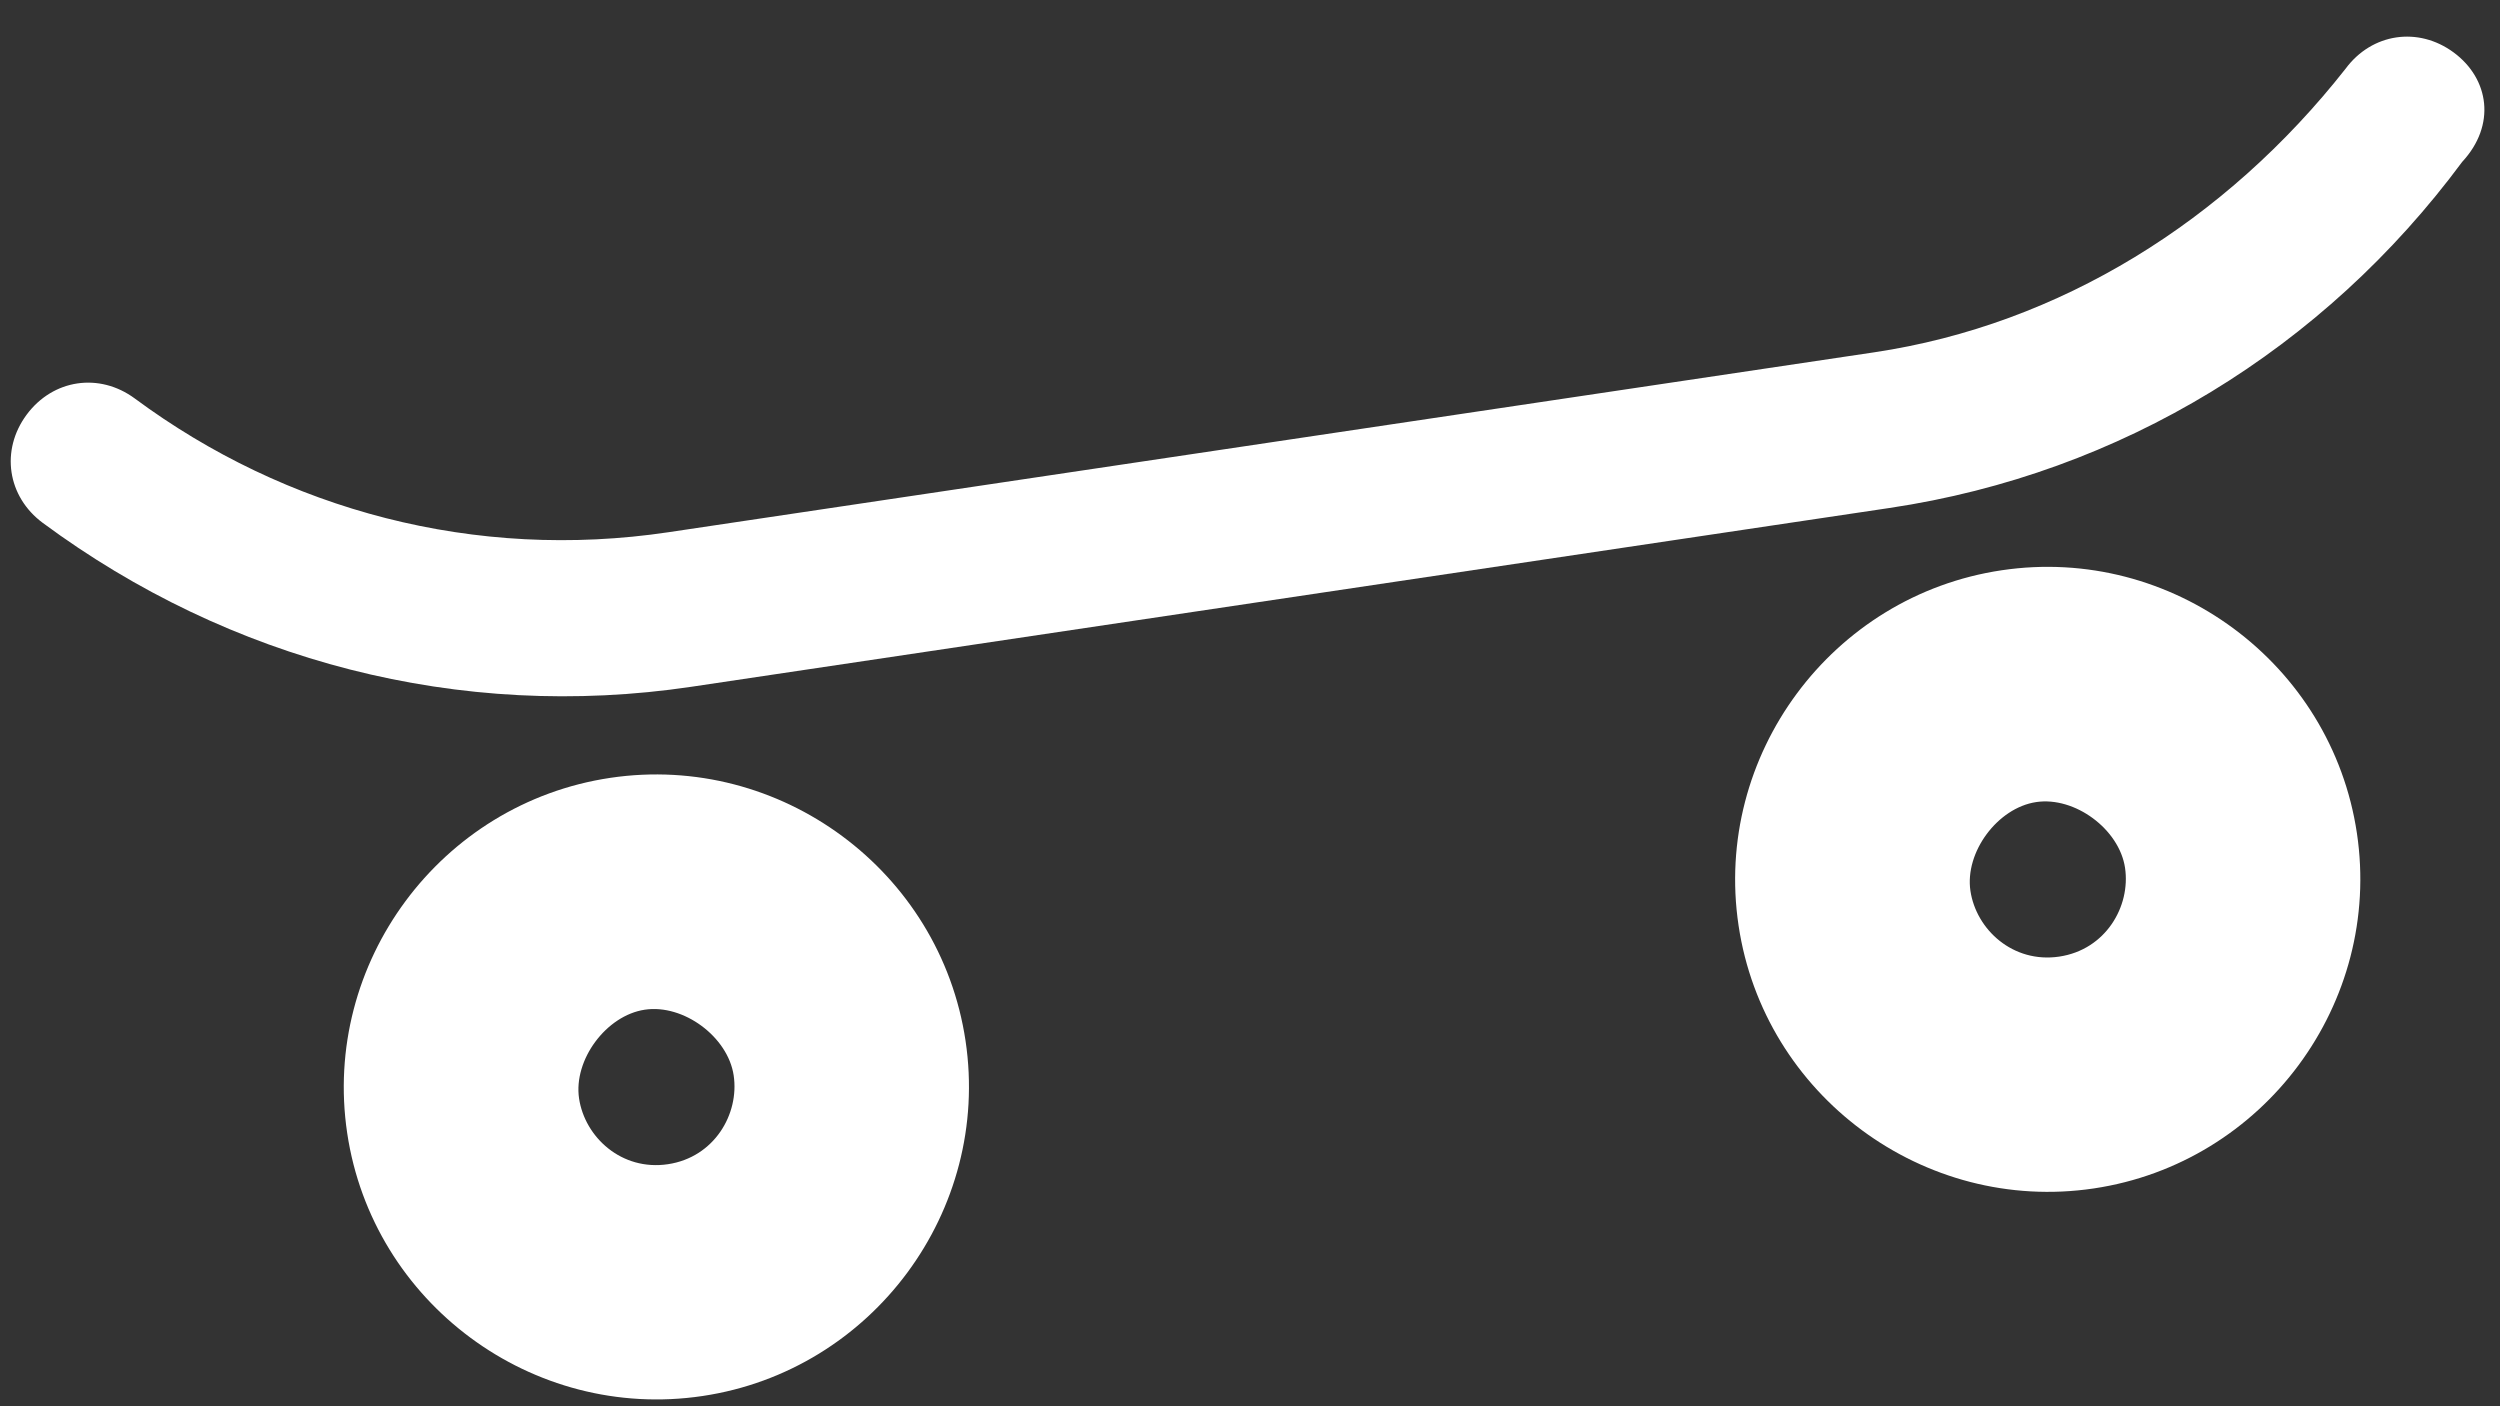 <svg xmlns="http://www.w3.org/2000/svg" width="64" height="36" viewBox="0 0 64 36" fill="none">
  <rect x="0" y="0" width="64" height="36" fill="#333333" stroke="none"/>
  <path d="M62.817 1.345C61.907 0.672 60.72 0.849 60.047 1.759C56.986 5.653 52.73 8.31 47.981 9.019L17.112 13.625C12.165 14.363 7.318 13.064 3.453 10.203C2.543 9.53 1.356 9.707 0.682 10.616C0.009 11.525 0.186 12.712 1.095 13.386C5.871 16.919 11.765 18.466 17.702 17.581L48.373 13.004C54.31 12.119 59.496 8.918 63.032 4.144C63.904 3.205 63.726 2.018 62.817 1.345Z" fill="white"/>
  <path d="M15.623 19.913C11.269 20.563 8.239 24.655 8.888 29.007C9.537 33.358 13.63 36.388 17.984 35.738C22.337 35.089 25.368 30.996 24.718 26.645C24.069 22.293 19.976 19.264 15.623 19.913ZM17.098 29.804C15.911 29.981 14.972 29.11 14.824 28.121C14.677 27.132 15.519 25.995 16.508 25.848C17.497 25.7 18.634 26.541 18.782 27.53C18.93 28.519 18.286 29.627 17.098 29.804Z" fill="white"/>
  <path d="M51.241 14.599C46.888 15.248 43.857 19.34 44.507 23.692C45.156 28.044 49.249 31.073 53.602 30.424C57.956 29.774 60.986 25.682 60.337 21.33C59.688 16.978 55.594 13.949 51.241 14.599ZM52.717 24.489C51.53 24.666 50.59 23.795 50.443 22.806C50.295 21.817 51.137 20.681 52.127 20.533C53.116 20.385 54.253 21.227 54.401 22.216C54.548 23.205 53.904 24.312 52.717 24.489Z" fill="white"/>
</svg>
